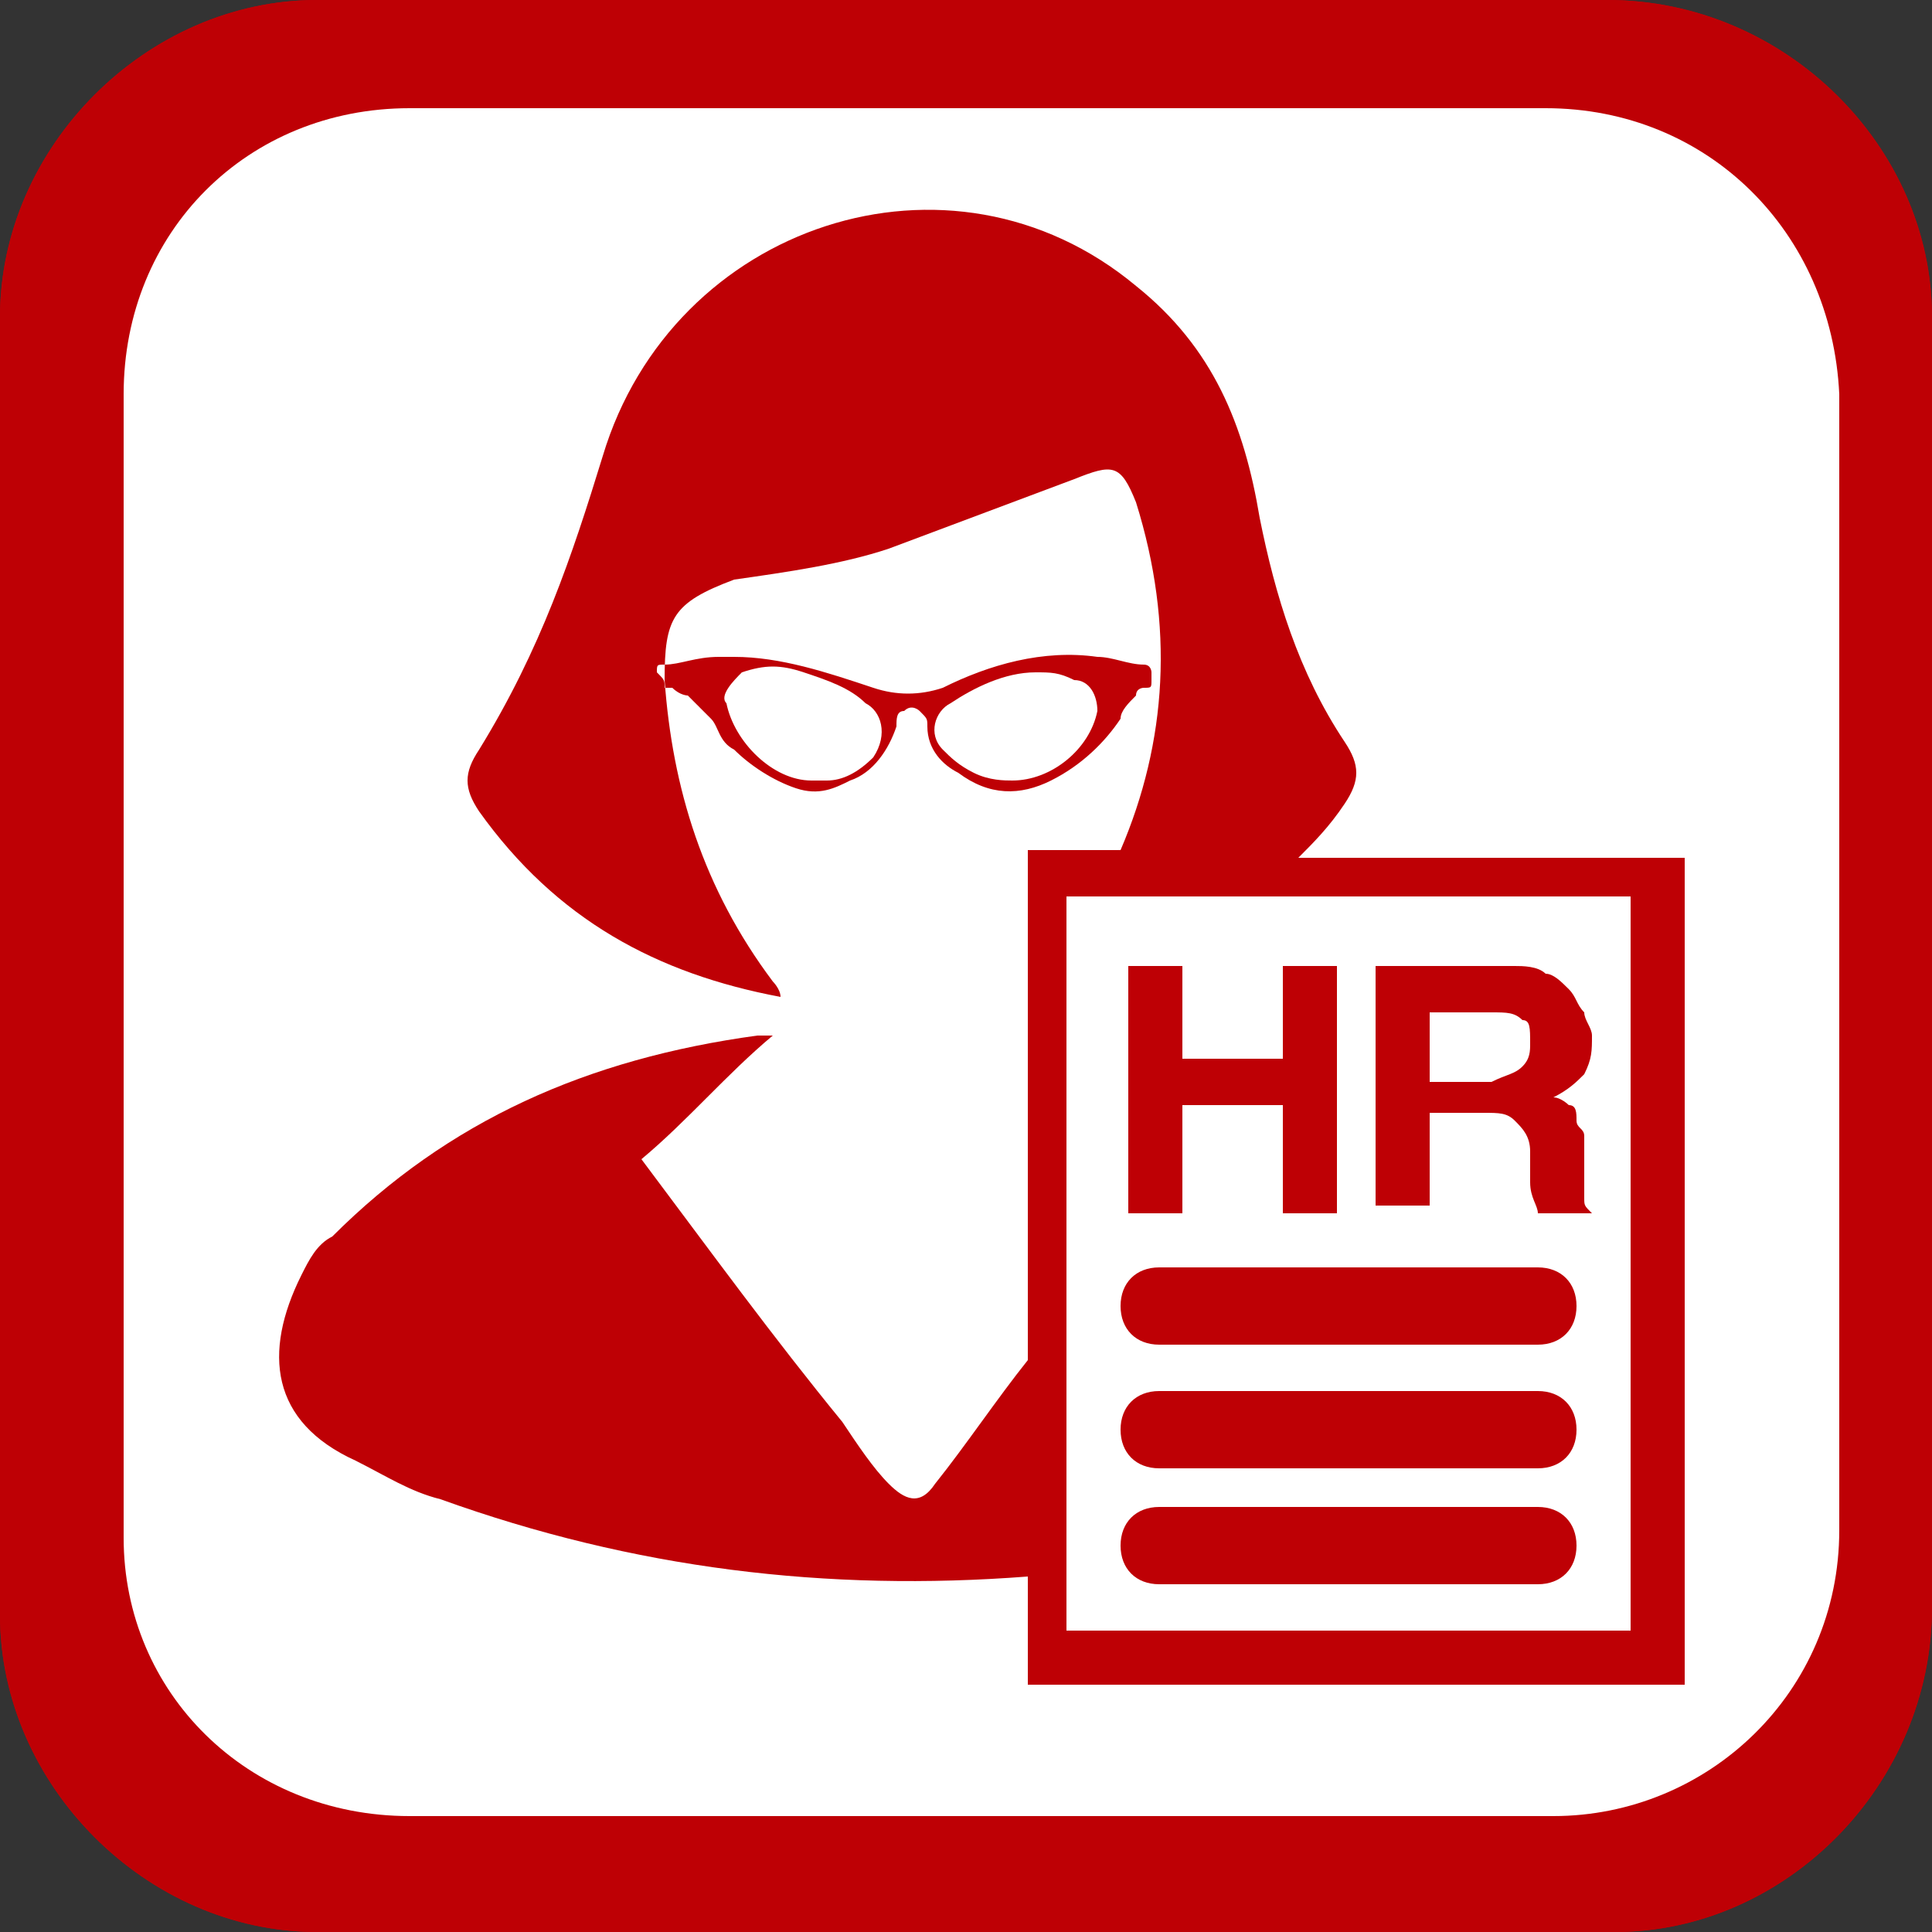 <?xml version="1.0" encoding="utf-8"?>
<!-- Generator: Adobe Illustrator 23.0.4, SVG Export Plug-In . SVG Version: 6.00 Build 0)  -->
<svg version="1.1" id="Layer_1" xmlns="http://www.w3.org/2000/svg" xmlns:xlink="http://www.w3.org/1999/xlink" x="0px" y="0px"
	 viewBox="0 0 25 25" style="enable-background:new 0 0 25 25;" xml:space="preserve">
<rect x="0" y="0" width="25" height="25" fill="#333333" stroke="none"/>
<style type="text/css">
	.st0{clip-path:url(#SVGID_2_);}
	.st1{fill:#FFFFFF;}
</style>
<g>
	<g>
		<g>
			<g>
				<g>
					<g>
						<g>
							<defs>
								<path id="SVGID_1_" d="M20.9,25H4.1C1.9,25,0,23.1,0,20.9V4.1C0,1.9,1.9,0,4.1,0h16.7C23.1,0,25,1.9,25,4.1v16.7
									C25,23.1,23.1,25,20.9,25z"/>
							</defs>
							<use xlink:href="#SVGID_1_"  style="overflow:visible;fill:#BE0005;"/>
							<clipPath id="SVGID_2_">
								<use xlink:href="#SVGID_1_"  style="overflow:visible;"/>
							</clipPath>
							<g class="st0">
								<g>
									<g>
										<g>
											<g>
												<g>
													<defs>
														<rect id="SVGID_3_" x="-5" y="-5" width="35" height="35"/>
													</defs>
													<use xlink:href="#SVGID_3_"  style="overflow:visible;fill:#BE0005;"/>
													<clipPath id="SVGID_4_">
														<use xlink:href="#SVGID_3_"  style="overflow:visible;"/>
													</clipPath>
												</g>
											</g>
										</g>
									</g>
								</g>
							</g>
						</g>
					</g>
				</g>
			</g>
		</g>
	</g>
</g>
<g>
	<path class="st1" d="M13.8,21.1h7.3v-9.5h-7.3V21.1z M20.4,20c0,0.3-0.2,0.5-0.5,0.5h-4.9c-0.3,0-0.5-0.2-0.5-0.5v0
		c0-0.3,0.2-0.5,0.5-0.5h4.9C20.2,19.5,20.4,19.7,20.4,20L20.4,20z M20.4,18.5c0,0.3-0.2,0.5-0.5,0.5h-4.9c-0.3,0-0.5-0.2-0.5-0.5v0
		c0-0.3,0.2-0.5,0.5-0.5h4.9C20.2,18,20.4,18.2,20.4,18.5L20.4,18.5z M20.4,16.9c0,0.3-0.2,0.5-0.5,0.5h-4.9c-0.3,0-0.5-0.2-0.5-0.5
		v0c0-0.3,0.2-0.5,0.5-0.5h4.9C20.2,16.4,20.4,16.6,20.4,16.9L20.4,16.9z M17.9,12.5h1.7c0.1,0,0.3,0,0.4,0.1c0.1,0,0.2,0.1,0.3,0.2
		c0.1,0.1,0.1,0.2,0.2,0.3c0,0.1,0.1,0.2,0.1,0.3c0,0.2,0,0.3-0.1,0.5c-0.1,0.1-0.2,0.2-0.4,0.3v0c0.1,0,0.2,0.1,0.2,0.1
		c0.1,0,0.1,0.1,0.1,0.2s0.1,0.1,0.1,0.2c0,0.1,0,0.2,0,0.2c0,0.1,0,0.1,0,0.2c0,0.1,0,0.1,0,0.2c0,0.1,0,0.1,0,0.2s0,0.1,0.1,0.2
		h-0.7c0-0.1-0.1-0.2-0.1-0.4c0-0.1,0-0.3,0-0.4c0-0.2-0.1-0.3-0.2-0.4c-0.1-0.1-0.2-0.1-0.4-0.1h-0.7v1.2h-0.7V12.5z M14.6,12.5
		h0.7v1.2h1.3v-1.2h0.7v3.2h-0.7v-1.4h-1.3v1.4h-0.7V12.5z"/>
	<path class="st1" d="M19.7,13.8c0.1-0.1,0.1-0.2,0.1-0.3c0-0.2,0-0.3-0.1-0.3c-0.1-0.1-0.2-0.1-0.4-0.1h-0.8v0.9h0.8
		C19.5,13.9,19.6,13.9,19.7,13.8z"/>
	<path class="st1" d="M12.6,10c0.2,0.1,0.4,0.1,0.5,0.1c0.5,0,1-0.4,1.1-0.9c0-0.2-0.1-0.4-0.3-0.4c-0.2-0.1-0.3-0.1-0.5-0.1
		c-0.4,0-0.8,0.2-1.1,0.4c-0.2,0.1-0.3,0.4-0.1,0.6C12.3,9.8,12.4,9.9,12.6,10z"/>
	<path class="st1" d="M20,1.4H5.3C3.2,1.4,1.6,3,1.6,5.1v14.8c0,2,1.6,3.6,3.7,3.6h14.8c2,0,3.7-1.6,3.7-3.7V5.1
		C23.7,3,22.1,1.4,20,1.4z M21.8,21.8h-8.5v-1.4c-2.6,0.2-5.1-0.1-7.6-1c-0.4-0.1-0.7-0.3-1.1-0.5c-1.1-0.5-1.2-1.4-0.7-2.4
		c0.1-0.2,0.2-0.4,0.4-0.5c1.5-1.5,3.3-2.3,5.5-2.6c0.1,0,0.1,0,0.2,0c-0.6,0.5-1.1,1.1-1.7,1.6c0.9,1.2,1.7,2.3,2.6,3.4
		c0.2,0.3,0.4,0.6,0.6,0.8c0.2,0.2,0.4,0.3,0.6,0c0.4-0.5,0.8-1.1,1.2-1.6v-6.6h1.2c0.6-1.4,0.7-2.9,0.2-4.5
		c-0.2-0.5-0.3-0.5-0.8-0.3c-0.8,0.3-1.6,0.6-2.4,0.9c-0.6,0.2-1.3,0.3-2,0.4C8.7,7.8,8.6,8,8.6,8.8c0.1,1.4,0.5,2.7,1.4,3.9
		c0,0,0.1,0.1,0.1,0.2c-1.6-0.3-2.9-1-3.9-2.4c-0.2-0.3-0.2-0.5,0-0.8C7,8.4,7.4,7.2,7.8,5.9c0.9-3,4.5-4.2,6.9-2.2
		c1,0.8,1.4,1.8,1.6,3c0.2,1,0.5,2,1.1,2.9c0.2,0.3,0.2,0.5,0,0.8c-0.2,0.3-0.4,0.5-0.6,0.7h5V21.8z M10.3,10.2
		c-0.3-0.1-0.6-0.3-0.8-0.5C9.3,9.6,9.3,9.4,9.2,9.3C9.1,9.2,9,9.1,8.9,9c0,0-0.1,0-0.2-0.1c0,0-0.1,0-0.1,0c0-0.1,0-0.1-0.1-0.2
		c0-0.1,0-0.1,0.1-0.1c0.2,0,0.4-0.1,0.7-0.1c0.1,0,0.1,0,0.2,0c0.6,0,1.2,0.2,1.8,0.4c0.3,0.1,0.6,0.1,0.9,0c0.6-0.3,1.3-0.5,2-0.4
		c0.2,0,0.4,0.1,0.6,0.1c0.1,0,0.1,0.1,0.1,0.1c0,0,0,0.1,0,0.1c0,0.1,0,0.1-0.1,0.1c0,0-0.1,0-0.1,0.1c-0.1,0.1-0.2,0.2-0.2,0.3
		c-0.2,0.3-0.5,0.6-0.9,0.8c-0.4,0.2-0.8,0.2-1.2-0.1C12.2,9.9,12,9.7,12,9.4c0-0.1,0-0.1-0.1-0.2c0,0-0.1-0.1-0.2,0
		c-0.1,0-0.1,0.1-0.1,0.2c-0.1,0.3-0.3,0.6-0.6,0.7C10.8,10.2,10.6,10.3,10.3,10.2z"/>
	<path class="st1" d="M11.2,9.1c-0.2-0.2-0.5-0.3-0.8-0.4c-0.3-0.1-0.5-0.1-0.8,0C9.5,8.8,9.3,9,9.4,9.1c0.1,0.5,0.6,1,1.1,1
		c0.1,0,0.2,0,0.2,0c0.2,0,0.4-0.1,0.6-0.3C11.5,9.5,11.4,9.2,11.2,9.1z"/>
</g>
</svg>
